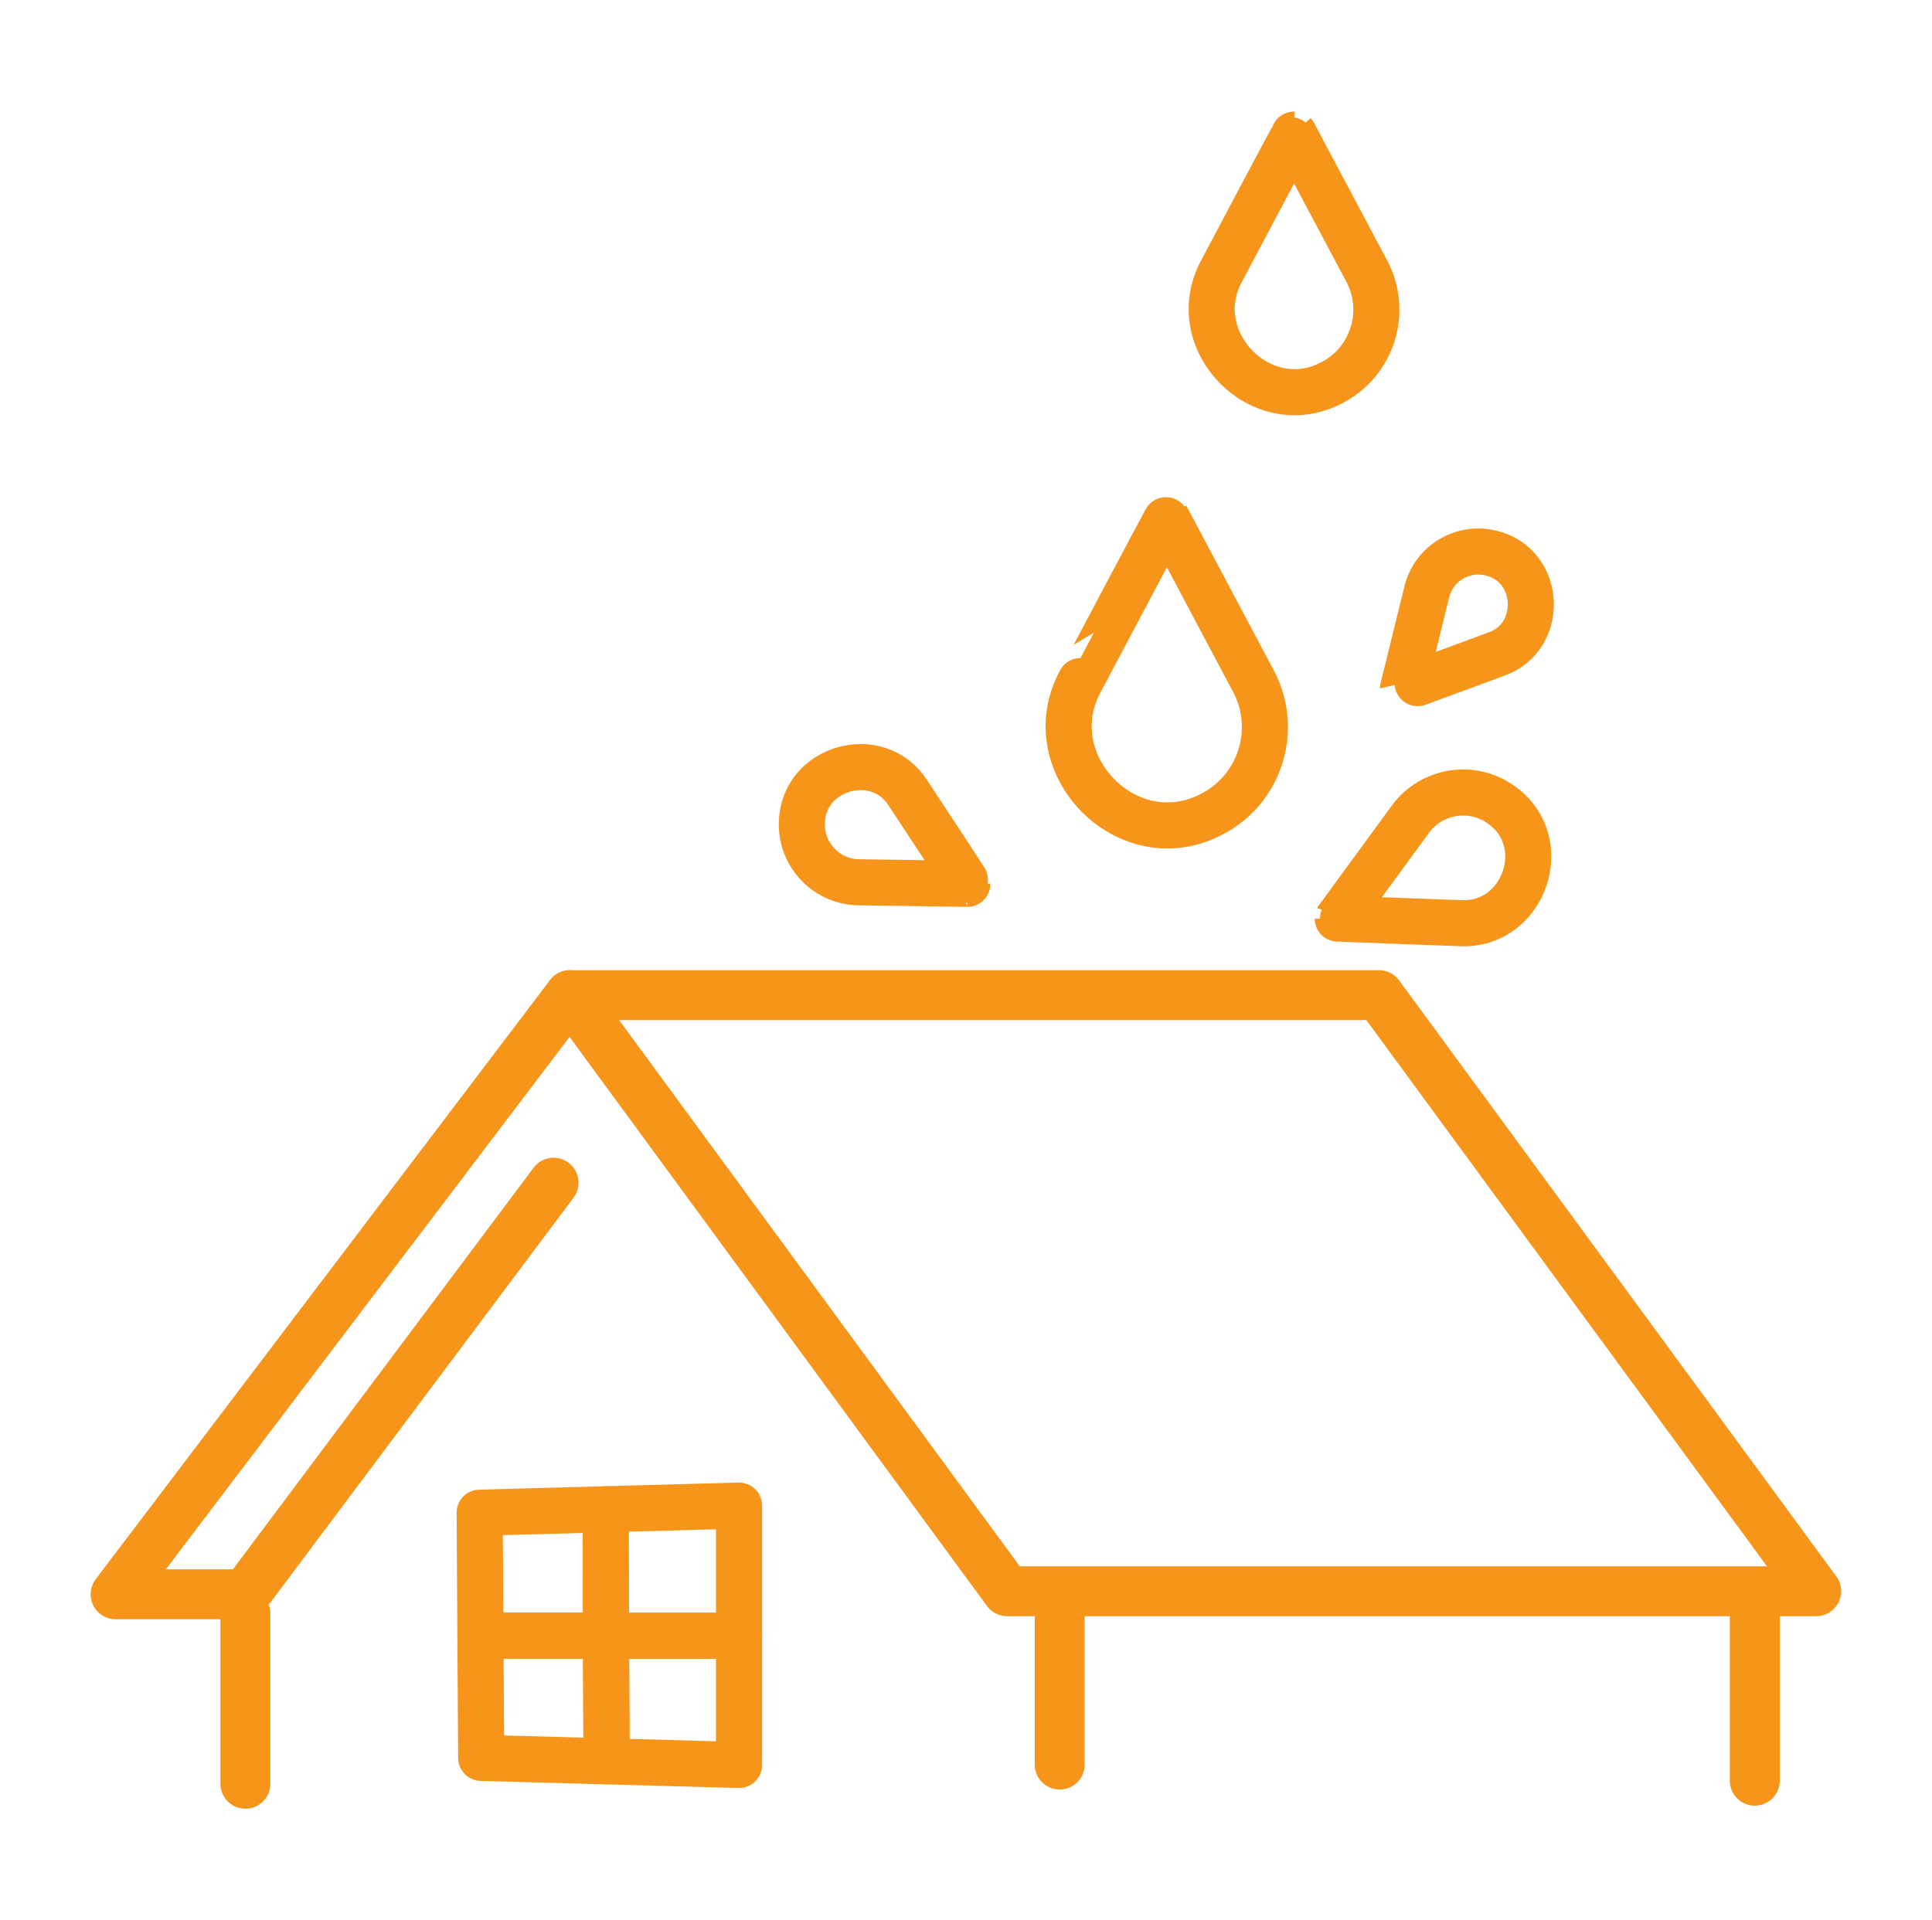 <svg xmlns="http://www.w3.org/2000/svg" id="Layer_158" data-name="Layer 158" viewBox="0 0 100.62 100"><defs><style>      .cls-1 {        stroke-width: 2.6px;      }      .cls-1, .cls-2 {        fill: none;        stroke: #f7951b;        stroke-linecap: round;        stroke-linejoin: round;      }      .cls-2 {        stroke-width: 2.4px;      }    </style></defs><polygon class="cls-1" points="94.59 82.89 52.45 82.89 29.68 51.84 71.82 51.84 94.59 82.89"></polygon><path class="cls-1" d="M29.68,51.84c-7.89,10.4-15.77,20.81-23.66,31.21h6.76c5.35-7.15,10.7-14.29,16.05-21.44"></path><path class="cls-1" d="M12.78,84.05v8.87"></path><path class="cls-1" d="M55.19,83.05v8.87"></path><path class="cls-1" d="M91.39,83.89v8.87"></path><path class="cls-2" d="M60.78,27.01l4.5,8.47c1.32,2.49.38,5.58-2.11,6.9-4.4,2.38-9.25-2.58-6.9-6.9.01,0,4.49-8.5,4.51-8.47h0Z"></path><path class="cls-2" d="M67.4,7.01l3.78,7.11c1.11,2.09.32,4.68-1.77,5.79-3.69,2-7.76-2.16-5.79-5.79,0,0,3.77-7.13,3.79-7.11h0Z"></path><path class="cls-2" d="M50.38,46.04l-5.65-.08c-1.66-.02-2.99-1.39-2.97-3.05.02-2.95,3.96-4.05,5.52-1.61,0,0,3.12,4.73,3.1,4.73h0Z"></path><path class="cls-2" d="M69.67,47.85l3.78-5.17c1.11-1.52,3.24-1.85,4.76-.74,2.71,1.95,1.14,6.31-2.14,6.15,0,0-6.41-.23-6.4-.25h0Z"></path><path class="cls-2" d="M73.07,35.86l1.24-5.03c.36-1.48,1.86-2.38,3.34-2.02,2.63.62,2.8,4.37.29,5.26,0,0-4.87,1.8-4.87,1.79h0Z"></path><g><polygon class="cls-2" points="31.56 85.21 25.02 85.2 24.98 78.8 31.54 78.62 31.56 85.21"></polygon><polygon class="cls-2" points="38.49 85.21 31.56 85.21 31.54 78.62 38.49 78.43 38.49 85.21"></polygon><polygon class="cls-2" points="31.59 91.75 25.06 91.57 25.02 85.2 31.56 85.21 31.59 91.75"></polygon><polygon class="cls-2" points="38.49 91.94 31.59 91.75 31.56 85.21 38.49 85.21 38.49 91.94"></polygon></g></svg>